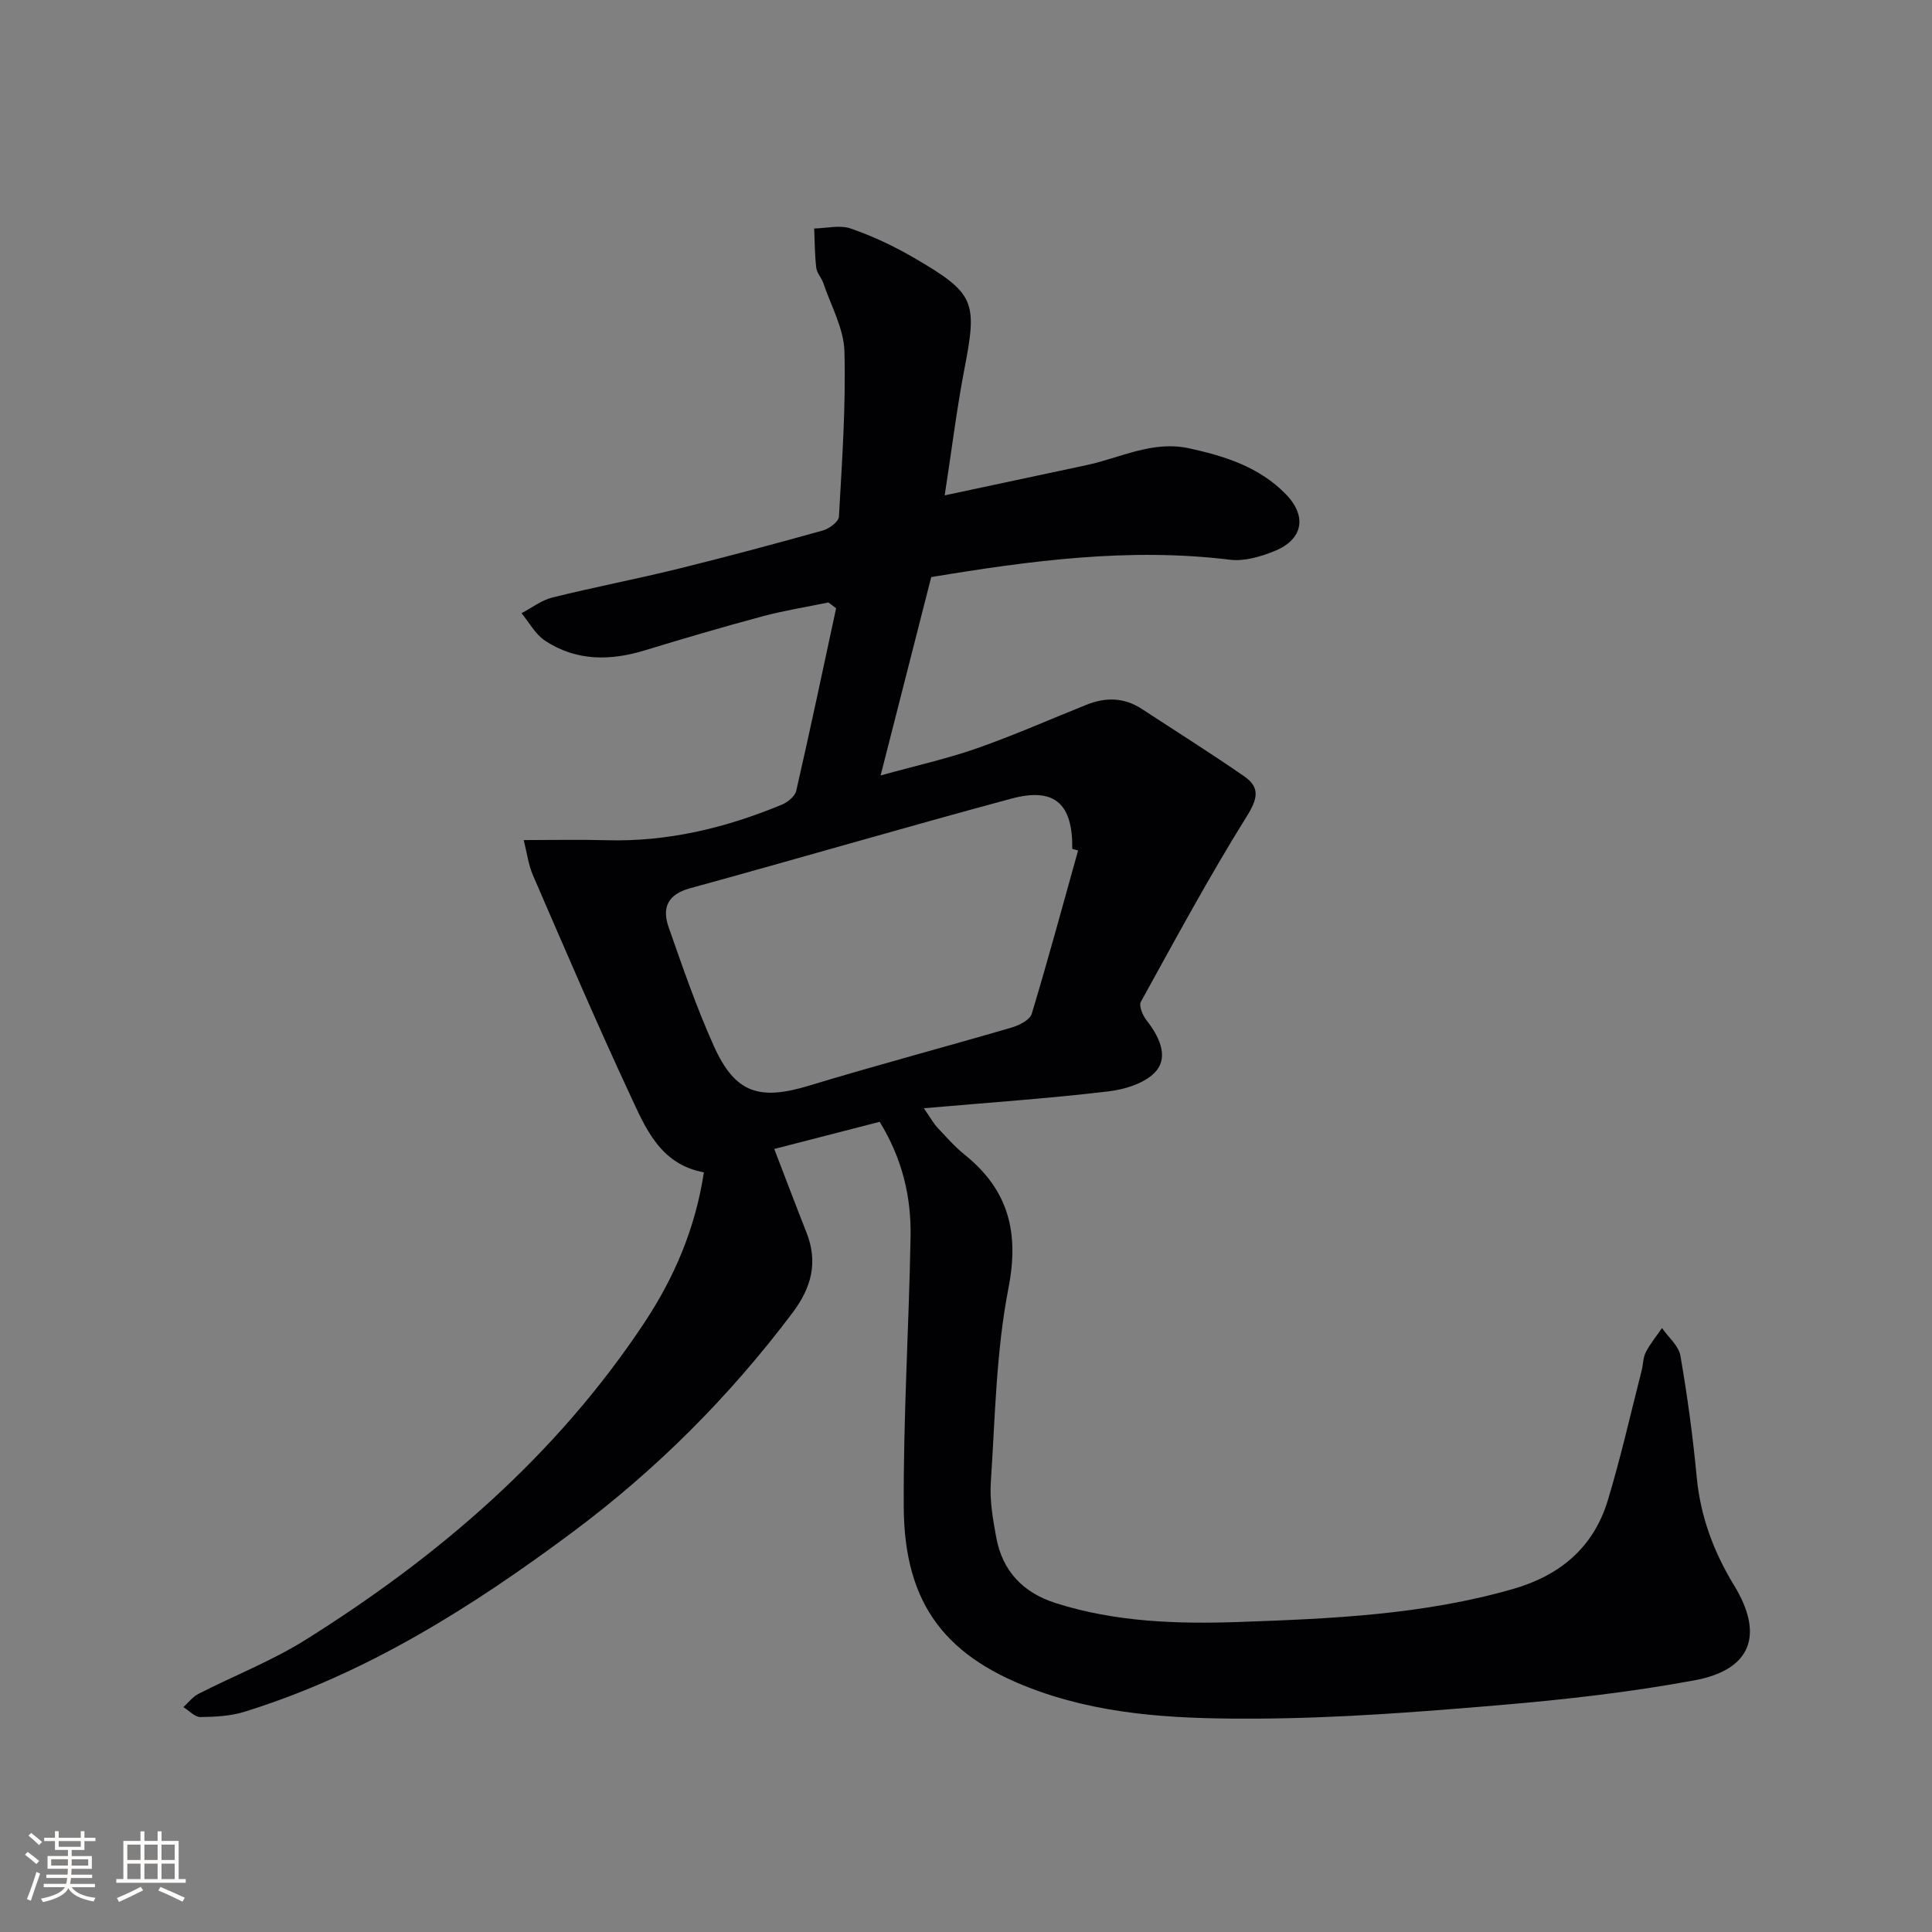 <svg enable-background="new 0 0 400 400" viewBox="0 0 400 400" xmlns="http://www.w3.org/2000/svg"><rect x="0" y="0" width="400" height="400" fill="#808080" stroke="none"/><path d="m182.13 232.26c-7.47 1.92-14.63 3.77-21.83 5.62 2.36 6.13 4.46 11.71 6.66 17.26 2.45 6.18 1.06 11.44-2.9 16.69-13.02 17.29-28.15 32.44-45.47 45.35-20.88 15.56-42.77 29.38-67.89 37.2-2.91.91-6.12 1.08-9.19 1.12-1.17.01-2.36-1.33-3.54-2.06 1.03-.93 1.92-2.13 3.11-2.74 7.37-3.77 15.18-6.81 22.16-11.18 27.63-17.3 52-38.24 70.18-65.69 6.19-9.35 10.55-19.5 12.31-31.11-9.17-1.68-12.17-9.36-15.42-16.34-6.94-14.91-13.41-30.03-19.95-45.12-.95-2.19-1.25-4.65-1.93-7.33 6.19 0 11.65-.13 17.1.03 12.7.36 24.73-2.55 36.36-7.37 1.21-.5 2.71-1.74 2.97-2.89 2.88-12.56 5.53-25.17 8.25-37.77-.53-.4-1.07-.8-1.6-1.2-4.58.95-9.21 1.68-13.71 2.89-8.17 2.19-16.29 4.59-24.38 7.05-7.18 2.19-14.16 2.19-20.56-2.01-2.01-1.32-3.28-3.77-4.89-5.7 2.12-1.11 4.13-2.69 6.39-3.25 8.52-2.12 17.16-3.77 25.69-5.86 10.15-2.5 20.25-5.21 30.32-8.02 1.32-.37 3.27-1.82 3.32-2.86.64-11.4 1.45-22.83 1.14-34.22-.13-4.75-2.79-9.44-4.37-14.14-.37-1.09-1.33-2.06-1.46-3.15-.32-2.7-.31-5.43-.43-8.15 2.53-.05 5.3-.78 7.55 0 4.52 1.56 8.93 3.63 13.06 6.04 12.71 7.39 13.2 9.02 10.49 23.05-1.59 8.26-2.61 16.64-4.08 26.16 10.41-2.22 19.88-4.25 29.36-6.26 7.04-1.5 13.66-5.15 21.31-3.47 7.43 1.62 14.49 3.89 19.94 9.47 4.48 4.58 3.58 9.41-2.34 11.8-2.86 1.15-6.22 2.15-9.17 1.79-20.9-2.57-41.43.2-61.89 3.59-3.38 13.23-6.72 26.33-10.48 41.07 7.42-2.06 13.81-3.47 19.94-5.62 7.67-2.69 15.13-5.99 22.69-9.02 3.95-1.58 7.78-1.54 11.44.86 7.08 4.64 14.26 9.14 21.21 13.96 3.32 2.3 2.81 4.63.52 8.3-7.79 12.49-14.79 25.47-21.91 38.37-.46.83.35 2.79 1.13 3.79 2.54 3.23 4.61 7.33 2.12 10.44-2.02 2.51-6.4 3.9-9.9 4.32-12.31 1.47-24.7 2.31-38.29 3.5 1.56 2.26 2.06 3.2 2.76 3.95 1.83 1.94 3.6 3.98 5.66 5.64 9.07 7.29 11.37 16.01 9.1 27.66-2.56 13.13-2.76 26.74-3.65 40.17-.25 3.76.42 7.63 1.11 11.38 1.27 7.01 5.56 11.51 12.34 13.66 12.4 3.94 25.2 4.35 38.02 3.9 19.1-.67 38.19-1.5 56.75-6.86 9.68-2.8 16.56-8.6 19.5-18.26 2.69-8.86 4.72-17.92 7.02-26.9.33-1.28.28-2.71.87-3.84.91-1.77 2.22-3.34 3.35-4.99 1.32 1.9 3.45 3.66 3.81 5.73 1.45 8.33 2.58 16.73 3.38 25.15.77 8.14 3.51 15.47 7.72 22.37 6.26 10.24 3.63 17.5-8.22 19.69-13.19 2.44-26.6 3.96-39.98 5.1-16.72 1.42-33.51 2.73-50.28 2.82-15.23.08-30.56-.42-45.28-5.61-19.24-6.78-28.03-17.8-28.14-38.19-.1-18.61 1.07-37.22 1.41-55.84.17-8.26-1.64-16.16-6.39-23.92zm41.08-56.18c-.4-.11-.81-.22-1.21-.33.12-9.37-3.66-12.82-12.65-10.39-22.22 5.98-44.31 12.47-66.5 18.55-4.67 1.28-5.81 4.08-4.42 8.05 2.9 8.27 5.76 16.59 9.35 24.58 4.41 9.81 9.41 11.36 19.71 8.24 13.92-4.23 28-7.96 41.96-12.04 1.57-.46 3.77-1.57 4.16-2.84 3.39-11.22 6.44-22.54 9.6-33.82z" fill="#010104"/><g fill="#fcfbfa"><path d="m5.17 384 .55-.58c.85.61 1.65 1.24 2.4 1.87l-.59.64c-.83-.73-1.62-1.38-2.36-1.93m1.22 9.53-.82-.34c.71-1.76 1.37-3.64 1.98-5.63.24.13.5.25.76.36-.6 1.67-1.24 3.54-1.92 5.61m-.5-13.5.57-.54c.56.44 1.31 1.06 2.26 1.87l-.64.64c-.68-.66-1.41-1.32-2.19-1.97m3.25.46h2.24v-1.36h.77v1.36h4.57v-1.36h.76v1.36h2.28v.69h-2.28v1.84h-2.64v1.26h4.18v2.64h-4.21c0 .45-.02.86-.05 1.21h4.32v.69h-4.38c-.04.34-.1.75-.19 1.22h5.15v.69h-4.82c.87 1.19 2.51 1.92 4.93 2.19-.17.31-.3.57-.37.76-2.77-.49-4.52-1.41-5.26-2.76-.56 1.26-2.3 2.23-5.24 2.9-.12-.25-.26-.48-.43-.72 2.73-.55 4.38-1.34 4.96-2.38h-4.38v-.69h4.65c.1-.38.17-.79.21-1.22h-4.32v-.69h4.4c.03-.34.05-.75.05-1.21h-4.2v-2.64h4.23v-1.26h-2.69v-1.84h-2.24zm1.46 4.46v1.29h3.45c.01-.4.02-.57.01-.53v-.32-.45h-3.46zm1.55-2.59h4.57v-1.19h-4.57zm6.11 2.59h-3.42v.77c-.01.19-.01.37-.02.53h3.44z"/><path d="m32.63 379.16h.82v1.98h3.54v7.89h1.46v.78h-14.37v-.78h1.46v-7.89h3.54v-1.98h.82v1.98h2.73zm-3.49 11.48.5.73c-1.61.82-3.28 1.63-5 2.41-.13-.27-.28-.55-.44-.82 1.75-.72 3.4-1.49 4.94-2.32m-2.78-5.55h2.73v-3.18h-2.73zm0 3.95h2.73v-3.2h-2.73zm3.54-3.95h2.73v-3.18h-2.73zm0 3.95h2.73v-3.2h-2.73zm7.89 4.68c-1.84-.92-3.51-1.7-5.02-2.32l.45-.73c1.89.8 3.57 1.55 5.04 2.23zm-1.62-11.81h-2.73v3.18h2.73zm-2.73 7.13h2.73v-3.2h-2.73z"/></g></svg>